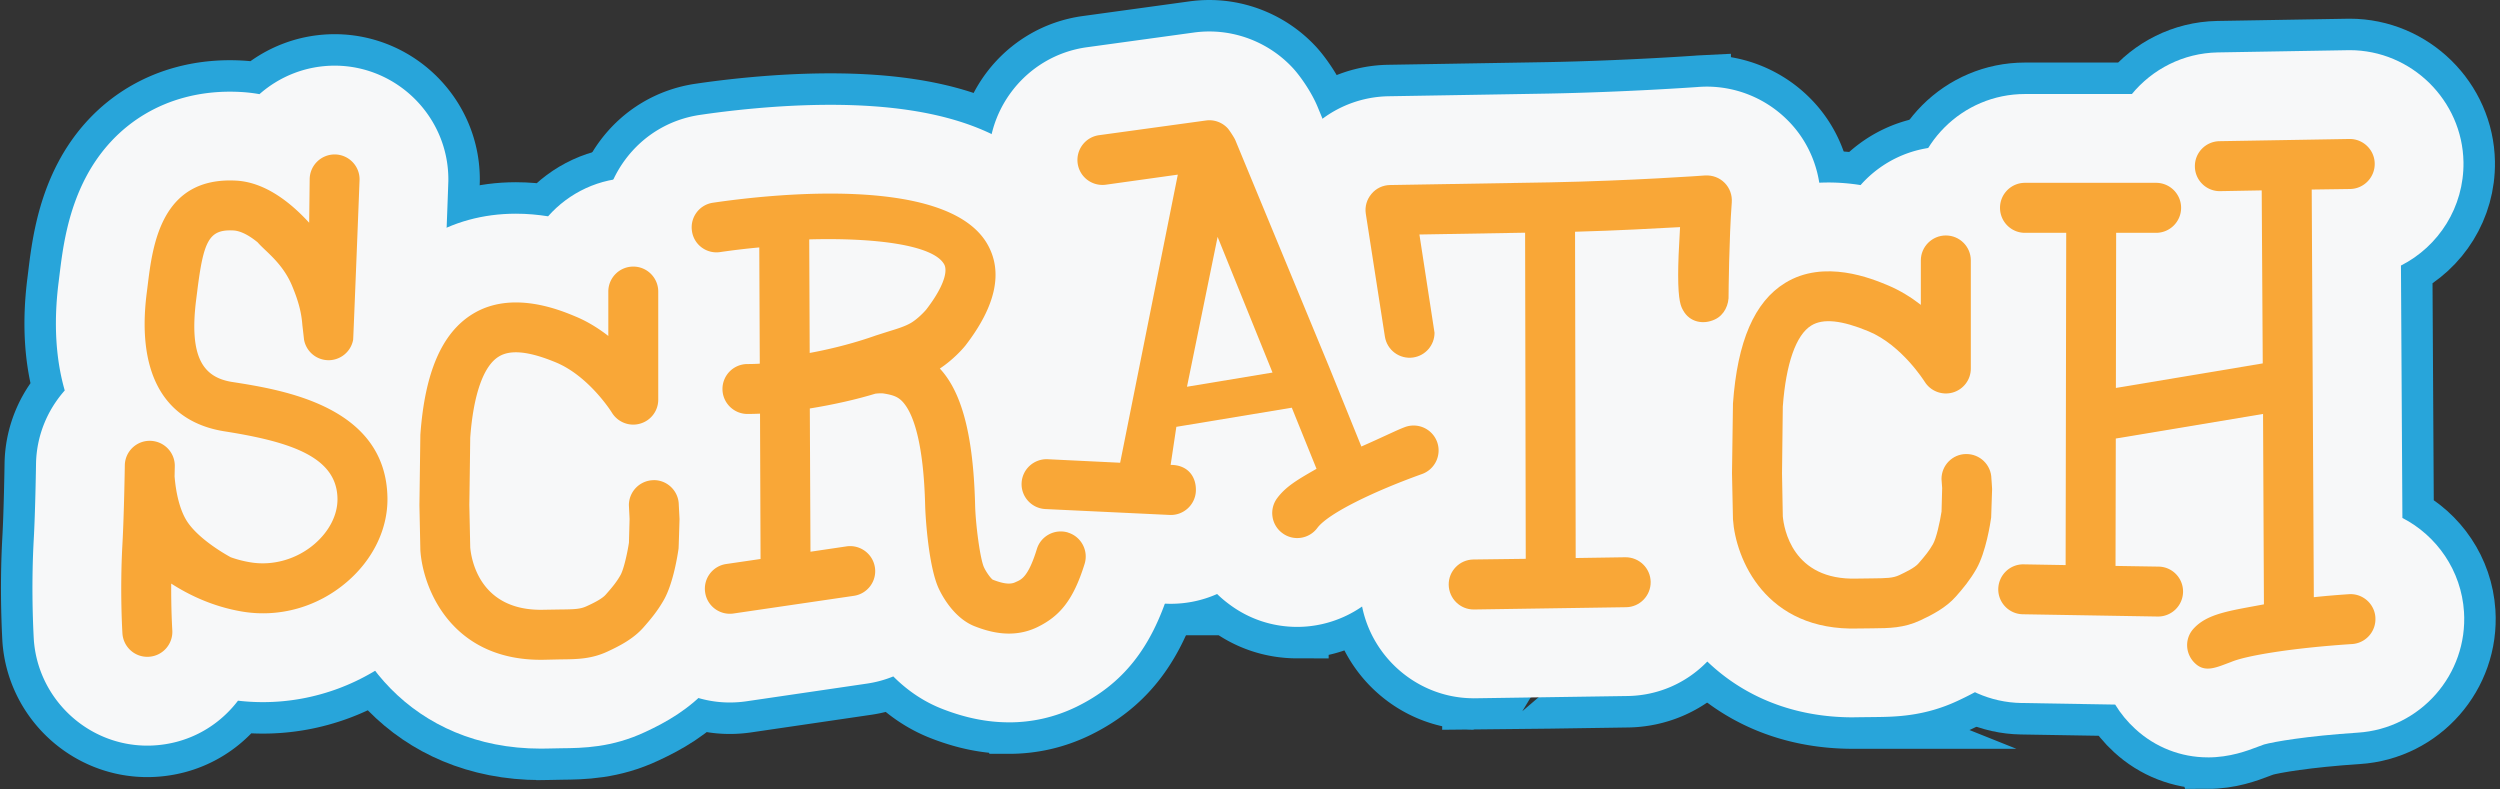 <?xml version="1.0" encoding="UTF-8"?><svg xmlns="http://www.w3.org/2000/svg" xmlns:xlink="http://www.w3.org/1999/xlink" height="81.0" preserveAspectRatio="xMidYMid meet" version="1.0" viewBox="-0.1 0.0 256.6 81.0" width="256.6" zoomAndPan="magnify">
 <rect x="-0.1" y="0.0" width="256.6" height="81.0" fill="#333333" stroke="none"/>
 <g transform="matrix(.323 0 0 .323 -1.17 -1.722)">
  <g fill="none" stroke="#28a5da" stroke-miterlimit="10" stroke-width="20">
   <use xlink:actuate="onLoad" xlink:href="#B" xlink:show="embed" xlink:type="simple" xmlns:xlink="http://www.w3.org/1999/xlink"/>
   <use xlink:actuate="onLoad" xlink:href="#C" xlink:show="embed" xlink:type="simple" xmlns:xlink="http://www.w3.org/1999/xlink"/>
   <use xlink:actuate="onLoad" xlink:href="#D" xlink:show="embed" xlink:type="simple" xmlns:xlink="http://www.w3.org/1999/xlink"/>
   <use xlink:actuate="onLoad" xlink:href="#E" xlink:show="embed" xlink:type="simple" xmlns:xlink="http://www.w3.org/1999/xlink"/>
   <use xlink:actuate="onLoad" xlink:href="#F" xlink:show="embed" xlink:type="simple" xmlns:xlink="http://www.w3.org/1999/xlink"/>
   <use xlink:actuate="onLoad" xlink:href="#G" xlink:show="embed" xlink:type="simple" xmlns:xlink="http://www.w3.org/1999/xlink"/>
   <use xlink:actuate="onLoad" xlink:href="#H" xlink:show="embed" xlink:type="simple" xmlns:xlink="http://www.w3.org/1999/xlink"/>
   <use xlink:actuate="onLoad" xlink:href="#I" xlink:show="embed" xlink:type="simple" xmlns:xlink="http://www.w3.org/1999/xlink"/>
   <use xlink:actuate="onLoad" xlink:href="#J" xlink:show="embed" xlink:type="simple" xmlns:xlink="http://www.w3.org/1999/xlink"/>
   <use xlink:actuate="onLoad" xlink:href="#K" xlink:show="embed" xlink:type="simple" xmlns:xlink="http://www.w3.org/1999/xlink"/>
   <use xlink:actuate="onLoad" xlink:href="#L" xlink:show="embed" xlink:type="simple" xmlns:xlink="http://www.w3.org/1999/xlink"/>
   <use xlink:actuate="onLoad" xlink:href="#M" xlink:show="embed" xlink:type="simple" xmlns:xlink="http://www.w3.org/1999/xlink"/>
   <use xlink:actuate="onLoad" xlink:href="#N" xlink:show="embed" xlink:type="simple" xmlns:xlink="http://www.w3.org/1999/xlink"/>
  </g>
  <g fill="#f7f8f9">
   <use xlink:actuate="onLoad" xlink:href="#B" xlink:show="embed" xlink:type="simple" xmlns:xlink="http://www.w3.org/1999/xlink"/>
   <use xlink:actuate="onLoad" xlink:href="#C" xlink:show="embed" xlink:type="simple" xmlns:xlink="http://www.w3.org/1999/xlink"/>
   <use xlink:actuate="onLoad" xlink:href="#D" xlink:show="embed" xlink:type="simple" xmlns:xlink="http://www.w3.org/1999/xlink"/>
   <use xlink:actuate="onLoad" xlink:href="#E" xlink:show="embed" xlink:type="simple" xmlns:xlink="http://www.w3.org/1999/xlink"/>
   <use xlink:actuate="onLoad" xlink:href="#F" xlink:show="embed" xlink:type="simple" xmlns:xlink="http://www.w3.org/1999/xlink"/>
   <use xlink:actuate="onLoad" xlink:href="#G" xlink:show="embed" xlink:type="simple" xmlns:xlink="http://www.w3.org/1999/xlink"/>
   <use xlink:actuate="onLoad" xlink:href="#H" xlink:show="embed" xlink:type="simple" xmlns:xlink="http://www.w3.org/1999/xlink"/>
   <use xlink:actuate="onLoad" xlink:href="#O" xlink:show="embed" xlink:type="simple" xmlns:xlink="http://www.w3.org/1999/xlink"/>
   <use xlink:actuate="onLoad" xlink:href="#I" xlink:show="embed" xlink:type="simple" xmlns:xlink="http://www.w3.org/1999/xlink"/>
   <use xlink:actuate="onLoad" xlink:href="#J" xlink:show="embed" xlink:type="simple" xmlns:xlink="http://www.w3.org/1999/xlink"/>
   <use xlink:actuate="onLoad" xlink:href="#K" xlink:show="embed" xlink:type="simple" xmlns:xlink="http://www.w3.org/1999/xlink"/>
   <use xlink:actuate="onLoad" xlink:href="#L" xlink:show="embed" xlink:type="simple" xmlns:xlink="http://www.w3.org/1999/xlink"/>
   <use xlink:actuate="onLoad" xlink:href="#M" xlink:show="embed" xlink:type="simple" xmlns:xlink="http://www.w3.org/1999/xlink"/>
   <use xlink:actuate="onLoad" xlink:href="#N" xlink:show="embed" xlink:type="simple" xmlns:xlink="http://www.w3.org/1999/xlink"/>
  </g>
  <g fill="#f9a737">
   <use xlink:actuate="onLoad" xlink:href="#C" xlink:show="embed" xlink:type="simple" xmlns:xlink="http://www.w3.org/1999/xlink"/>
   <use xlink:actuate="onLoad" xlink:href="#E" xlink:show="embed" xlink:type="simple" xmlns:xlink="http://www.w3.org/1999/xlink"/>
   <use xlink:actuate="onLoad" xlink:href="#G" xlink:show="embed" xlink:type="simple" xmlns:xlink="http://www.w3.org/1999/xlink"/>
   <use xlink:actuate="onLoad" xlink:href="#O" xlink:show="embed" xlink:type="simple" xmlns:xlink="http://www.w3.org/1999/xlink"/>
   <use xlink:actuate="onLoad" xlink:href="#J" xlink:show="embed" xlink:type="simple" xmlns:xlink="http://www.w3.org/1999/xlink"/>
   <use xlink:actuate="onLoad" xlink:href="#L" xlink:show="embed" xlink:type="simple" xmlns:xlink="http://www.w3.org/1999/xlink"/>
   <use xlink:actuate="onLoad" xlink:href="#N" xlink:show="embed" xlink:type="simple" xmlns:xlink="http://www.w3.org/1999/xlink"/>
  </g>
 </g>
 <defs>
  <path d="m50.106 242.27c-18.878 0-34.712-14.79-36.046-33.662l-0.042-0.75c-0.308-6.06-0.713-17.855 0.02-31.15 0.494-8.672 0.713-23.26 0.72-23.783 0.001-0.04 0.001-0.068 0.001-0.107 0.13-8.943 3.565-17.134 9.127-23.405-2.754-9.605-3.648-21.057-1.93-34.544l0.26-2.114c0.976-7.988 2.43-19.826 8.445-31.217 9.094-17.2 25.76-27.072 45.723-27.072a61.02 61.02 0 0 1 3.554 0.103 49.16 49.16 0 0 1 5.831 0.681c6.38-5.63 14.762-9.055 23.914-9.055h0.368c19.798 0.246 35.836 16.53 35.736 36.312l-0.003 0.403c-0.006 0.44-1.812 51-2.357 54.596l-0.123 0.742a36.33 36.33 0 0 1 -2.273 7.694c8.74 10.273 13.46 23.038 13.618 37.458 0.19 18.137-8.11 35.75-22.78 48.314-12.59 10.8-28.567 16.734-44.97 16.734-2.662 0-5.318-0.146-7.96-0.46a36.9 36.9 0 0 1 -1.705 2.076c-6.39 7.23-15.226 11.543-24.868 12.135-0.642 0.045-1.46 0.072-2.26 0.072z" id="B"/>
  <path d="m77.193 126.73c-9.102-1.422-13.92-7.482-11.527-26.322l0.29-2.275c2.02-16.386 3.754-19.97 11.568-19.567 2.337 0.147 4.992 1.594 7.663 3.775 2.408 2.838 7.92 6.523 10.956 13.848 2.225 5.336 2.983 8.815 3.264 12.565 0.026 0.12 0.53 4.598 0.53 4.598l0.005-0.003c0.6 3.134 3.062 5.72 6.388 6.32 4.296 0.77 8.43-2.09 9.206-6.4 0.066-0.492 2.026-50.074 2.038-50.896 0.025-4.365-3.497-7.918-7.865-7.967-4.403-0.008-7.97 3.52-7.99 7.91l-0.16 13.8c-6.216-6.796-14.24-12.883-23.16-13.386-24.014-1.309-26.62 20.743-28.18 33.469l-0.28 2.233c-3.192 25.068 5.164 40.914 24.82 43.984 21.383 3.37 35.662 8.285 35.797 21.44 0.055 5.082-2.613 10.326-7.336 14.375-5.627 4.826-13.238 6.982-20.324 5.79a35.4 35.4 0 0 1 -6.264 -1.613c-2.84-1.545-9.88-5.822-13.457-10.783-3.024-4.184-4.052-10.764-4.387-14.922l0.07-3.262c0.05-4.36-3.442-7.947-7.824-8.03s-8.004 3.418-8.06 7.818c0 0.15-0.238 15.666-0.758 25.025-0.83 15.057-0.022 27.832 0 28.375 0.304 4.377 4.058 7.7 8.432 7.4 4.392-0.273 7.685-4.053 7.417-8.412 0-0.117-0.402-6.254-0.345-14.84 5.795 3.73 13.395 7.348 22.565 8.896 11.827 1.977 23.944-1.436 33.24-9.402 8.3-7.1 13.012-16.8 12.91-26.588-0.32-29.3-33.337-34.458-49.244-36.96z" id="C"/>
  <path d="m323.92 234.87c-6.864-0.008-13.765-1.387-21.072-4.225-6.472-2.502-11.633-6.312-15.672-10.367-2.68 1.1-5.5 1.865-8.435 2.293l-38.276 5.615a37.21 37.21 0 0 1 -5.235 0.377c-17.866 0-33.25-13.336-35.785-31.03-1.387-9.428 1.01-18.953 6.776-26.703a36.06 36.06 0 0 1 10.477 -9.482l-0.026-5.53c-7.355-6.623-11.997-16.22-11.997-26.877a36.01 36.01 0 0 1 6.754 -21.024c-8.526-5.534-14.67-14.574-16.18-25.202-1.397-9.36 0.995-18.92 6.777-26.7 5.78-7.766 14.23-12.803 23.82-14.186 7.993-1.178 24.13-3.19 41.305-3.19 38.1 0 62.372 9.76 74.155 29.84 6.153 10.5 13.167 31.614-5.208 58.83 1.732 5.57 3.03 11.76 3.912 18.7h0.372c3.6 0 7.168 0.53 10.6 1.594 19.115 5.912 29.815 26.2 23.932 45.246-5.738 18.496-14.88 29.947-29.65 37.14-6.773 3.268-13.912 4.89-21.342 4.89z" id="D"/>
  <path d="m342.73 174.56c-4.2-1.29-8.663 1.074-9.93 5.238-2.9 9.422-5.212 9.773-6.823 10.54-1.59 0.77-3.743 0.543-7.19-0.8-0.53-0.314-1.967-2.18-2.787-3.92-1.237-2.66-2.692-13.71-2.83-20.018-0.61-23.295-4.658-36.097-11.2-43.158 4.416-2.902 7.63-6.673 7.987-7.15 0.058-0.062 0.106-0.1 0.162-0.19 9.73-12.613 12.032-23.51 6.862-32.35-12.972-22.087-69.952-15.535-87.105-13-4.352 0.627-7.333 4.678-6.678 9.004 0.61 4.354 4.65 7.332 8.985 6.676a237.32 237.32 0 0 1 12.409 -1.477l0.157 36.94c-1.32 0.08-2.63 0.12-3.924 0.12a7.92 7.92 0 0 0 -7.932 7.923c0 4.363 3.557 7.936 7.932 7.936 1.32 0 2.646-0.037 4.002-0.096l0.167 46.182-10.92 1.6c-4.334 0.633-7.332 4.676-6.687 9 0.614 4.35 4.65 7.348 8.98 6.727l38.284-5.62c4.32-0.633 7.33-4.654 6.69-8.975-0.628-4.354-4.675-7.35-8.992-6.744l-11.492 1.703-0.208-45.518c7.572-1.225 14.78-2.862 20.804-4.697h0.013c0.043-0.012 1.74-0.228 2.788-0.046 3.192 0.542 4.948 1.122 6.79 3.733 2.583 3.602 5.767 12.073 6.258 31.905 0.097 3.822 1.106 19.457 4.317 26.328 1 2.174 4.84 9.443 11.458 12.002 4.872 1.904 12.22 3.94 19.84 0.277 7.04-3.434 11.42-8.422 15.052-20.117 1.297-4.193-1.06-8.642-5.24-9.937zm-45.104-70.836c-0.706 0.825-2.73 2.962-4.836 4.217-1.95 1.146-4.615 1.94-7.187 2.73l-4.032 1.286c-5.593 2-12.997 4.072-20.96 5.532l-0.146-36.086c20.98-0.578 39.287 1.774 42.825 7.834 0.327 0.52 0.466 1.185 0.466 1.973-0.001 2.897-2.158 7.373-6.13 12.515z" id="E"/>
  <path d="m592.14 233.28c-40.888 0-64.308-30.744-66.3-61.104h0.013c-0.092-1.9-0.174-5.766-0.383-15.896l-0.003-0.97 0.383-23.756c2.06-29.1 12.122-49.4 29.924-60.346 8.442-5.23 18.08-7.886 28.57-7.886 3.593 0 7.023 0.314 10.21 0.82 6.622-7.482 16.307-12.21 27.07-12.21 19.938 0 36.158 16.214 36.158 36.138v34.38a35.77 35.77 0 0 1 -2.007 11.823c4.973 5.887 8.1 13.356 8.493 21.504 0.216 2.756 0.335 4.52 0.246 6.377l-0.43 10.605a9.3 9.3 0 0 1 -0.11 0.912c-0.837 6.012-3.02 17.44-8.132 26.412-3.293 5.75-6.715 9.896-9.933 13.53-6.477 7.295-13.928 11.35-20.378 14.363-10.755 5.057-20.03 5.152-26.815 5.22l-4.274 0.045-2.315 0.035z" id="F"/>
  <path d="m628.04 149.61c-4.318 0.055-7.776 3.604-7.776 7.93 0 0.043 0.212 2.564 0.212 2.885s-0.17 6.584-0.197 7.473c-0.504 3.28-1.655 8.504-2.73 10.36-1.19 2.082-2.436 3.645-4.644 6.162-1.242 1.412-4.26 2.818-6.06 3.68-2.037 0.94-4 0.977-8.614 1.027l-4.825 0.062c-20.632 0.664-23.238-16.12-23.57-19.793l-0.25-13.613 0.25-21.256c0.995-13.628 4.207-22.793 9.052-25.755 3.734-2.328 9.7-1.698 18.253 1.867 10.522 4.388 17.68 15.864 17.756 15.956 1.855 3.02 5.505 4.425 8.906 3.48 3.42-0.967 5.78-4.06 5.78-7.617v-34.38c0-4.36-3.54-7.923-7.943-7.923-4.353 0-7.94 3.563-7.94 7.923v14.13c-3.07-2.39-6.58-4.583-10.46-6.208-5.007-2.094-20.233-8.438-32.674-0.752-9.745 5.996-15.155 18.535-16.564 38.314-0.01 0.144-0.308 22.146-0.308 22.146l0.308 14.64c0.82 12.412 10.218 35.654 39.896 34.7l4.452-0.05c5.365-0.047 9.975-0.082 15.243-2.557 3.755-1.762 8.047-3.965 11.207-7.514 2.284-2.584 4.493-5.22 6.545-8.8 3.047-5.346 4.455-14.574 4.702-16.354 0.033-0.287 0.3-9.047 0.3-9.047 0.024-0.123-0.223-3.318-0.223-3.318-0.067-4.36-3.672-7.87-8.073-7.795z" id="G"/>
  <path d="m704.88 246c-8.52 0-16.704-3.2-23.027-9.02-2.547-2.326-4.68-4.936-6.397-7.754l-29.818-0.5c-19.868-0.344-35.806-16.768-35.55-36.605 0.25-14.47 9.045-26.918 21.447-32.525l0.1-55.41c-12.378-5.747-20.995-18.296-20.995-32.83 0-19.93 16.216-36.148 36.142-36.148h33.986c6.5-7.878 16.264-13.004 27.257-13.22l41.95-0.715c19.607 0 35.826 15.945 36.16 35.555 0.214 14.314-7.918 26.833-19.87 32.887l0.46 80.2c10.957 5.652 18.736 16.77 19.574 29.826 1.272 19.904-13.862 37.133-33.747 38.404-16.403 1.074-26.867 2.93-29.8 3.762-0.572 0.236-1.143 0.45-1.728 0.637-3.626 1.38-9.1 3.467-16.14 3.467z" id="H"/>
  <path d="m415.52 204.54c-7.852-0.004-15.327-2.486-21.615-7.203a37.02 37.02 0 0 1 -3.831 -3.248c-4.495 1.994-9.473 3.11-14.694 3.11a32.96 32.96 0 0 1 -1.631 -0.039l-39.56-1.873c-19.88-0.924-35.33-17.857-34.43-37.738 0.87-19.334 16.733-34.502 36.127-34.502l0.497 0.003 6.46-32.386c-13.1-4.127-23.172-15.538-25.06-29.716-2.59-19.74 11.3-37.93 30.967-40.61l33.96-4.67c1.614-0.22 3.268-0.333 4.89-0.333 9.953 0 19.564 4.167 26.39 11.445 2.482 2.63 6.052 7.798 7.964 12.367l29.805 72.043 0.48 1.146 0.284-0.001a36.25 36.25 0 0 1 34.034 23.938c6.682 18.72-3.054 39.43-21.696 46.207-11.91 4.254-19.537 8.156-22.29 9.896-6.812 7.666-16.708 12.164-27.05 12.164z" id="I"/>
  <path d="m449.86 141.01c-2.35 0.834-6.895 3.115-13.945 6.213l-10.2-25.185-29.827-72.113c-0.297-0.77-1.96-3.308-2.475-3.854-1.764-1.882-4.322-2.806-6.856-2.454l-34.003 4.675c-4.342 0.6-7.36 4.59-6.797 8.92 0.582 4.354 4.566 7.376 8.917 6.818l22.91-3.204-18.324 91.55-23.014-1.117c-4.37-0.19-8.1 3.18-8.3 7.57-0.19 4.367 3.2 8.062 7.582 8.266l39.49 1.873c4.37 0.19 8.085-3.188 8.304-7.547 0.197-4.4-2.36-8.36-8.016-8.36l1.815-12.094 36.688-6.08 7.854 19.42c-5.98 3.422-9.715 5.584-12.512 9.338-2.614 3.537-1.864 8.494 1.662 11.096 3.494 2.623 8.48 1.885 11.103-1.637 3.525-4.754 18.51-11.854 33.3-17.15 4.114-1.5 6.25-6.04 4.777-10.158a7.95 7.95 0 0 0 -10.142 -4.786zm-69.356-12.785l9.73-47.62 17.448 43.112-27.177 4.508z" id="J"/>
  <path d="m471.6 227.22c-19.584 0-35.803-15.96-36.14-35.564-0.243-16.057 10.03-29.846 24.422-34.79l-0.02-10.68c-1.07 0.258-2.16 0.47-3.263 0.637-1.777 0.273-3.594 0.408-5.375 0.408-18.024 0-33.05-12.947-35.732-30.772l-6.05-38.914c-1.605-10.313 1.37-20.835 8.165-28.85 6.695-7.98 16.63-12.66 27.165-12.78l50.476-0.844c24.525-0.465 46.41-2.01 47.59-2.093 0.17-0.024 0.34-0.034 0.514-0.042a38.94 38.94 0 0 1 2.335 -0.079 36.35 36.35 0 0 1 25.814 10.816c7.26 7.292 11.05 17.596 10.252 28.095-0.68 8.995-0.896 23.217-0.927 26.666 0.403 14.64-7.602 27.884-20.634 33.96-4.82 2.27-10.28 3.515-15.675 3.515-4.29 0-8.478-0.783-12.372-2.226l0.044 22.7c13.713 5.018 23.653 18.135 23.865 33.484 0.15 9.66-3.505 18.82-10.28 25.754-6.763 6.924-15.812 10.8-25.485 10.887 0.001 0.002-48.553 0.724-48.687 0.724z" id="K"/>
  <path d="m545.17 61.084c-0.246 0.034-23.476 1.7-49.453 2.2l-50.627 0.845c-2.3 0.017-4.47 1.024-5.95 2.803-1.483 1.73-2.164 4.026-1.82 6.286l6.066 39.04c0.66 4.334 4.688 7.31 9.02 6.67 3.942-0.592 6.757-3.98 6.757-7.844 0-0.364-3.188-20.356-4.8-31.233l33.583-0.574 0.205 103.63-16.67 0.215c-4.376 0.076-7.878 3.684-7.813 8.043 0.086 4.398 3.67 7.896 8.033 7.842l48.324-0.723c4.374-0.04 7.882-3.676 7.824-8.04-0.068-4.395-3.673-7.867-8.046-7.834l-15.78 0.242-0.205-103.68c13.66-0.38 25.354-1.03 33.367-1.47-0.403 6.593-0.6 11.565-0.6 15.18 0 8.484 0.907 10.094 1.598 11.3 2.018 3.667 6.3 4.64 10.085 2.85 2.946-1.368 4.526-4.674 4.34-7.92-0.008-0.133 0.15-17.905 1.013-29.267 0.17-2.318-0.64-4.573-2.274-6.216-1.608-1.64-3.888-2.477-6.176-2.335z" id="L"/>
  <path d="m175.13 243.22c-40.706-0.01-64.12-30.422-66.36-60.637-0.07-0.922-0.096-1.7-0.102-2.32l-0.288-14.668 0.288-21.967c0.002-0.68 0.034-1.436 0.087-2.215 2.092-29.076 12.16-49.368 29.936-60.303 8.477-5.224 18.098-7.872 28.566-7.872 3.596 0 7.03 0.325 10.218 0.83 6.627-7.494 16.312-12.227 27.083-12.227 19.936 0 36.143 16.22 36.143 36.157v34.35c0 3.702-0.565 7.31-1.64 10.73 4.83 5.916 7.843 13.377 8.133 21.498l0.222 4.172c0.032 0.506 0.042 1.016 0.042 1.53 0 0.1-0.105 9.744-0.595 13.385h0.002c-1.057 7.39-3.323 17.973-8.132 26.37-3.318 5.828-6.81 9.975-9.825 13.412-6.608 7.393-14.04 11.44-20.46 14.44-10.737 5.068-20.033 5.154-26.82 5.22l-4.142 0.082-2.348 0.035z" id="M"/>
  <path d="m210.96 157.92c-4.348 0.08-7.803 3.635-7.803 7.945 0 0.043 0.217 4.127 0.217 4.46a2634.9 2634.9 0 0 1 -0.202 7.457c-0.5 3.277-1.64 8.502-2.716 10.36-1.185 2.086-2.512 3.73-4.668 6.154-1.23 1.42-4.24 2.842-6.05 3.666-2.032 0.96-3.98 1.006-8.592 1.05l-4.844 0.078c-20.633 0.633-23.23-16.102-23.563-19.803l-0.287-13.605c0.022-0.264 0.287-20.69 0.287-21.273 1-13.625 4.198-22.79 9.05-25.75 3.718-2.332 9.693-1.696 18.24 1.864 10.522 4.405 17.7 15.847 17.746 15.97 1.868 3.005 5.518 4.447 8.926 3.466 3.42-0.957 5.784-4.06 5.784-7.623v-34.35c0-4.386-3.56-7.942-7.928-7.942a7.93 7.93 0 0 0 -7.939 7.942v14.1c-3.083-2.39-6.58-4.598-10.48-6.205-5-2.088-20.226-8.416-32.66-0.754-9.743 5.99-15.163 18.53-16.584 38.32-0.01 0.156-0.01 0.305-0.01 0.432l-0.29 21.984 0.29 14.016a3.28 3.28 0 0 0 0.011 0.342c0.83 12.438 10.218 35.64 39.902 34.75l4.455-0.1c5.357-0.05 9.976-0.074 15.244-2.557 3.773-1.762 8.03-3.95 11.215-7.518 2.282-2.588 4.502-5.22 6.534-8.79 3.056-5.348 4.44-14.576 4.694-16.355 0.044-0.3 0.307-9.29 0.307-9.395l-0.237-4.53c-0.07-4.384-3.683-7.9-8.046-7.818z" id="N"/>
  <path d="m758.15 201.55c-0.28-4.363-4.056-7.693-8.426-7.4-2.95 0.2-6.83 0.492-11.147 0.955l-0.67-129.54 12.217-0.172c4.364-0.074 7.868-3.708 7.804-8.083s-3.68-7.875-8.056-7.813l-41.295 0.7c-4.394 0.096-7.868 3.69-7.793 8.074 0.055 4.376 3.68 7.885 8.043 7.8l13.19-0.24 0.33 54.978-46.666 7.8 0.085-49.292h12.683c4.392 0 7.955-3.56 7.955-7.954 0-4.374-3.563-7.934-7.955-7.934h-41.666c-4.38 0-7.924 3.56-7.924 7.934 0 4.394 3.543 7.954 7.924 7.954h13.113l-0.188 105.58-13.346-0.232c-4.37-0.074-7.98 3.424-8.06 7.842-0.052 4.344 3.426 7.945 7.806 8.02l42.86 0.72a7.95 7.95 0 0 0 8.056 -7.814c0.066-4.396-3.426-8-7.793-8.05l-13.667-0.22 0.085-40.48 46.797-7.81 0.276 60.502c-10.8 2.045-18.055 2.895-22.452 7.83-2.86 3.232-2.524 8.098 0.676 11.008 3.188 2.938 6.74 1.182 11.224-0.48l-0.06 0.04c4.58-2.078 19.684-4.553 38.628-5.78 4.373-0.288 7.69-4.056 7.4-8.437z" id="O"/>
 </defs>
</svg>